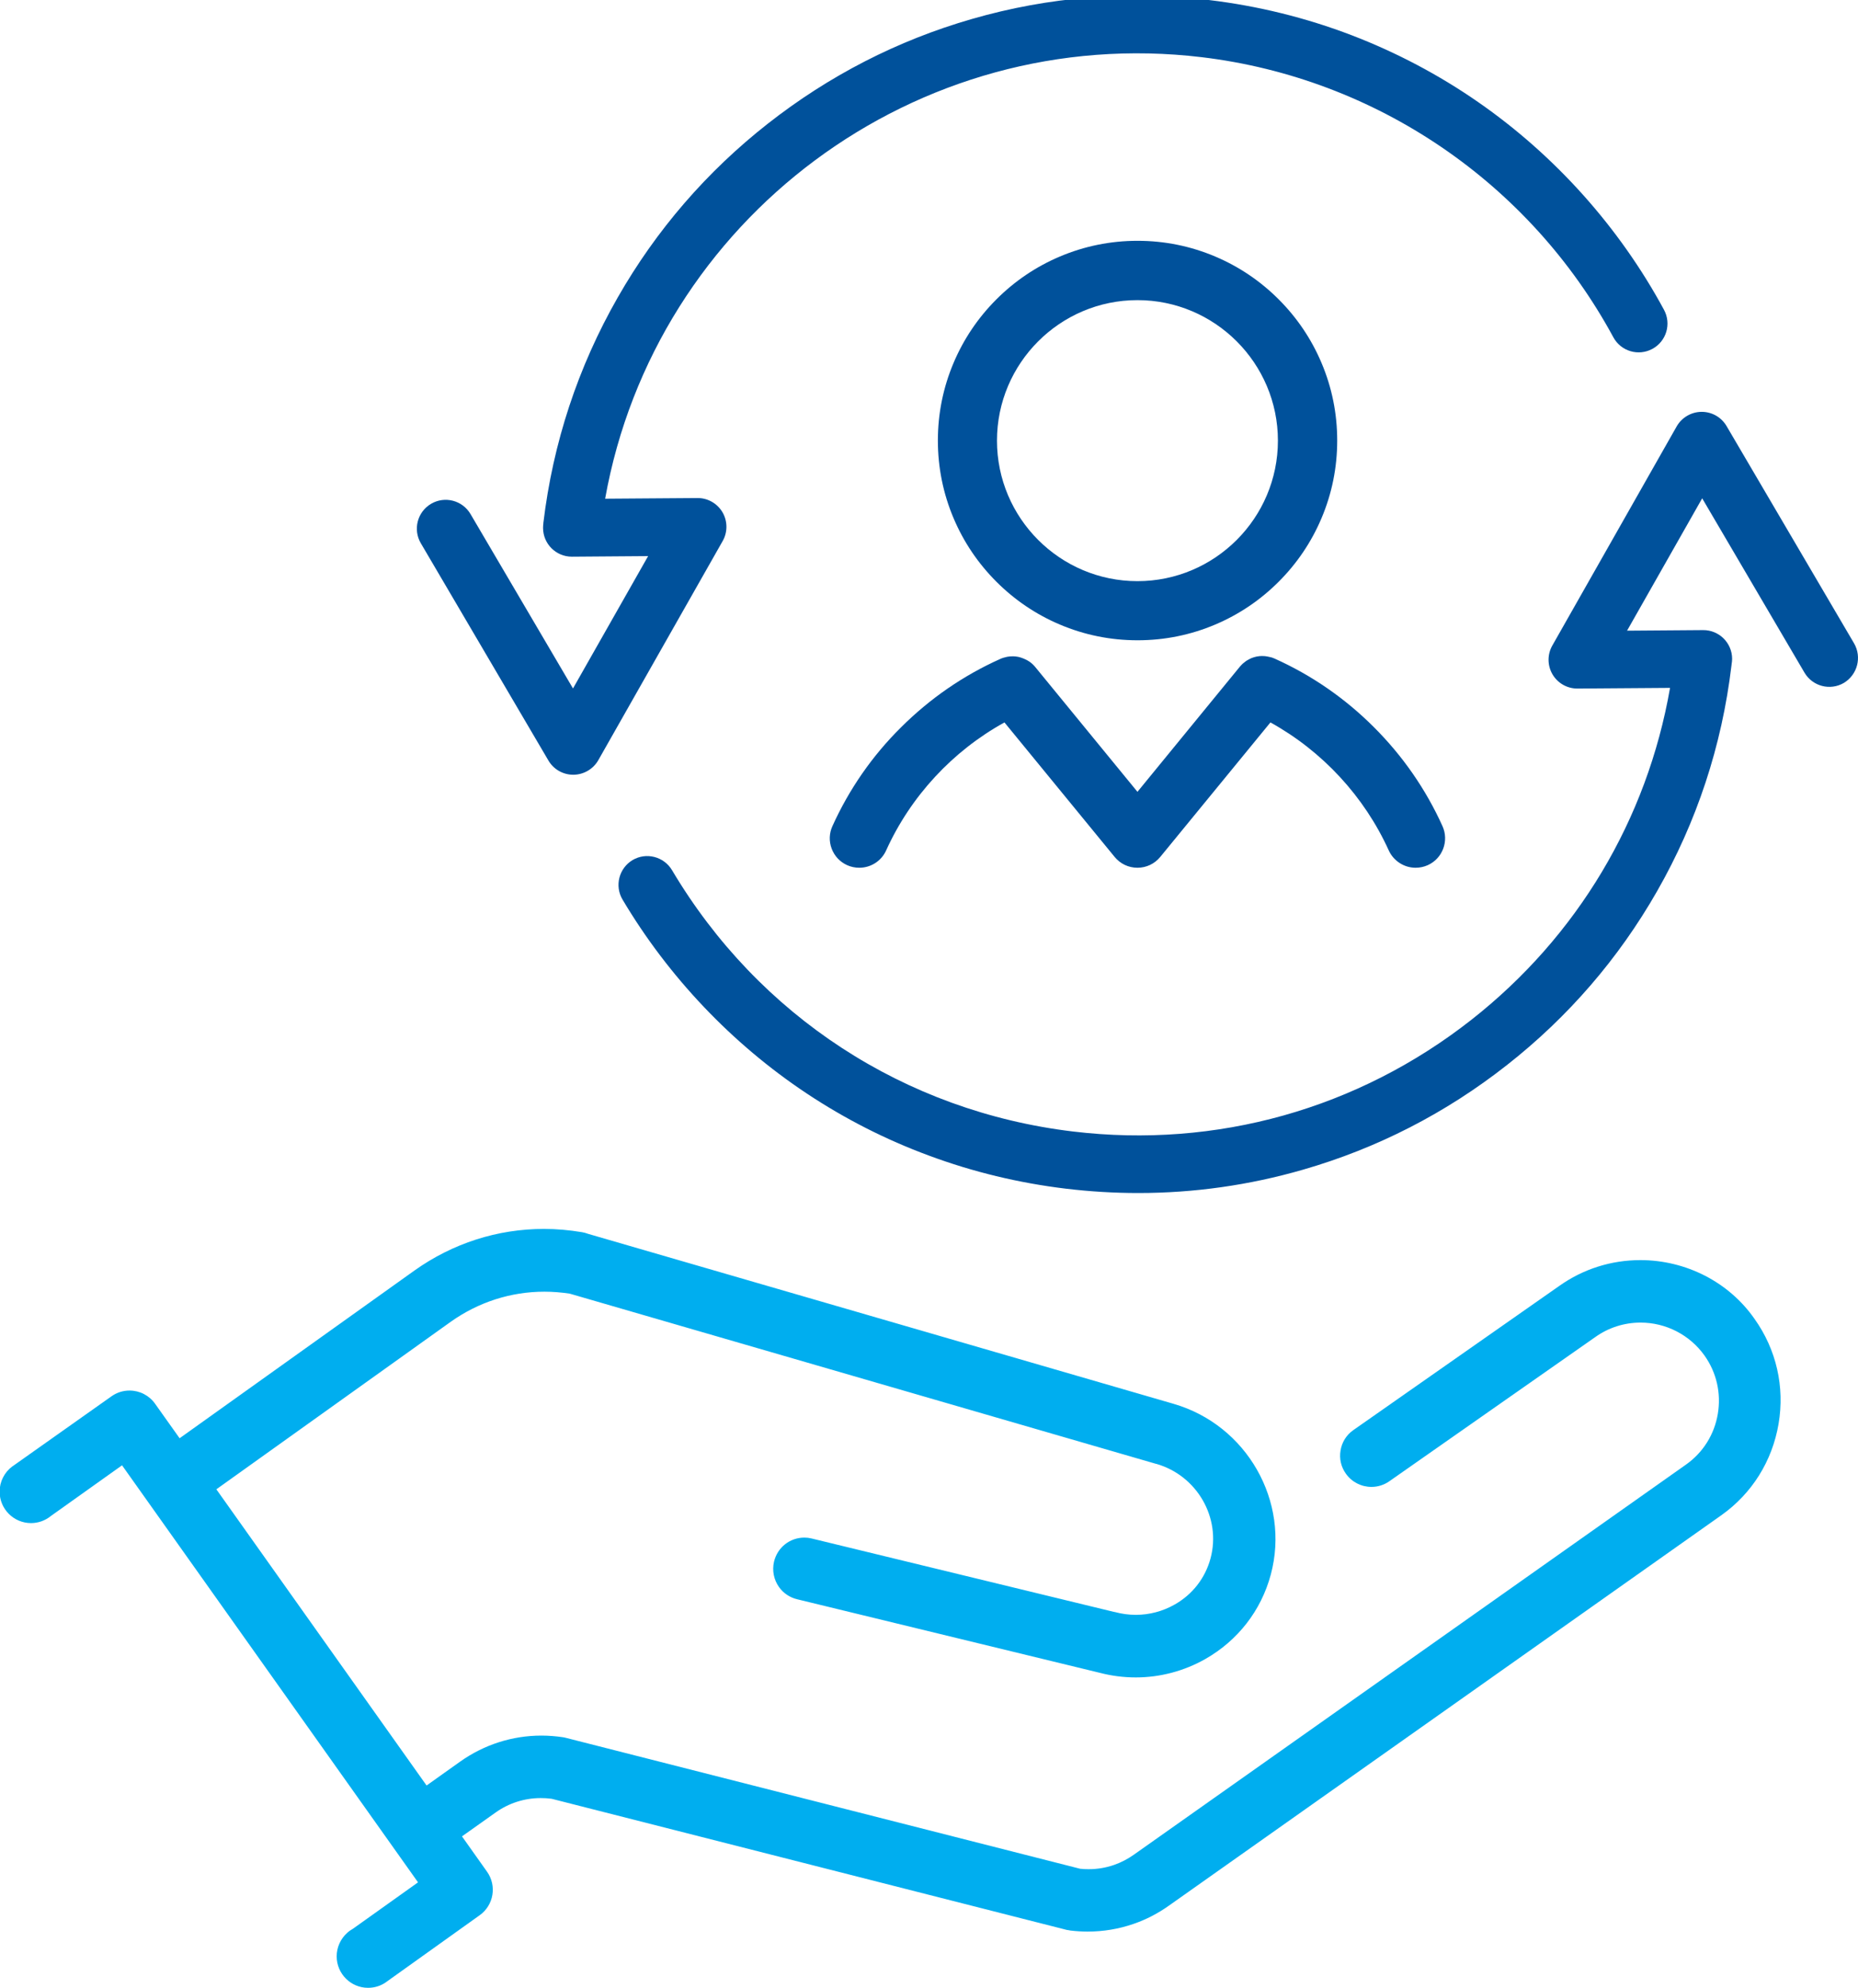 <svg enable-background="new 0 0 1936.5 2071.2" viewBox="0 0 1936.5 2071.2" xmlns="http://www.w3.org/2000/svg"><g fill="#00519b"><path d="m1104.6 650.7c25.7 10.9 52.9 16.4 81 16.4s55.3-5.5 81-16.4c24.8-10.5 47-25.5 66.1-44.6s34.1-41.3 44.6-66.1c10.9-25.7 16.4-52.9 16.4-81s-5.5-55.3-16.4-81c-10.5-24.8-25.5-47-44.6-66.1s-41.3-34.1-66.1-44.6c-25.7-10.9-52.9-16.4-81-16.4s-55.3 5.5-81 16.4c-24.8 10.5-47 25.5-66.1 44.6s-34.1 41.3-44.6 66.1c-10.9 25.7-16.4 52.9-16.4 81s5.5 55.3 16.4 81c10.5 24.8 25.5 47 44.6 66.1s41.3 34.1 66.1 44.6zm-65.5-191.6c0-80.7 65.7-146.4 146.4-146.4s146.4 65.7 146.4 146.4-65.7 146.4-146.4 146.4-146.4-65.7-146.4-146.4z"/><path d="m867.6 860.7c-3.4 7.5-3.7 15.8-.8 23.5s8.6 13.8 16.1 17.2c4 1.8 8.3 2.7 12.7 2.7 12.1 0 23.1-7.1 28-18.1 25.5-56.3 69.2-103.5 123.3-133.3l114.8 140.1c5.9 7.2 14.5 11.3 23.8 11.3s17.9-4.1 23.8-11.3l114.8-140.1c54.1 29.9 97.8 77.1 123.3 133.3 5 11 16 18.1 28 18.1 4.4 0 8.7-.9 12.7-2.7 15.5-7 22.3-25.3 15.3-40.7-17.4-38.5-41.5-73.2-71.6-103.2-30-30-64.8-54-103.3-71.3-.3-.1-.7-.3-1-.4s-.6-.3-1-.4c-.5-.2-1-.4-1.6-.5-.3-.1-.7-.2-1.2-.3-.6-.2-1.3-.3-1.9-.4-.3-.1-.6-.1-.9-.2-.7-.1-1.4-.2-2-.3-.3 0-.6-.1-.8-.1-.7-.1-1.9-.1-2.9-.1-.8 0-1.6.1-2.3.1-.3 0-.5.1-.8.1-.8.1-1.5.2-2 .3-.3.1-.6.1-1 .2-.7.2-1.3.3-1.9.5-.4.1-.7.2-1 .3l-.2.1c-.5.2-1.1.4-1.5.5-.4.2-.8.3-1.3.6-.5.2-.9.4-1.4.7-.4.2-.8.4-1.2.7-.5.3-.9.5-1.4.8-.3.2-.7.4-1.1.8-.5.3-.9.7-1.4 1.1-.3.2-.5.4-.9.7-.5.4-1 .8-1.4 1.3-.2.2-.4.4-.7.7-.4.4-.8.8-1.1 1.2-.2.2-.4.5-.6.7l-106.5 130.1-106.5-130c-.2-.2-.3-.4-.5-.6-.4-.4-.7-.8-1.1-1.2l-.8-.8c-.5-.5-.9-.9-1.4-1.3-.3-.3-.6-.5-1-.8s-.8-.6-1.4-1c-.4-.3-.7-.5-1.1-.7-.4-.3-.9-.5-1.4-.8-.4-.2-.8-.5-1.2-.6-.4-.2-.9-.4-1.5-.7-.4-.2-.8-.4-1.2-.5-.5-.2-1-.4-1.6-.6-.4-.1-.8-.3-1.2-.4-.6-.2-1.2-.3-1.8-.5-.4-.1-.8-.2-1-.2-.6-.1-1.3-.2-2-.3-.3 0-.6-.1-.9-.1-.7-.1-1.4-.1-2.1-.1-.9 0-1.9 0-3 .1-.3 0-.6 0-.9.1-.6.1-1.2.1-2.1.3-.3.1-.6.1-.9.2-.6.1-1.2.3-1.9.5-.4.1-.7.2-1.2.3-.5.2-1 .3-1.5.5-.4.1-.8.3-1 .4-.3.1-.7.3-.9.4-38.6 17.3-73.3 41.3-103.4 71.3-29.9 29.6-54 64.3-71.4 102.8z"/><path d="m571.6 792.4c5.4 9.2 15.2 14.8 25.9 14.8h.2c10.7-.1 20.6-5.9 25.9-15.2l129.6-228.3c5.3-9.3 5.2-20.8-.2-30s-15.4-14.9-26.1-14.8l-96.2.7c52.1-291.4 324.2-495.7 621.9-460 181.5 21.8 341.8 130.9 428.9 291.8 7.9 14.6 26.1 20 40.7 12.1s20-26.1 12.1-40.7c-46.5-86-113.6-160.9-193.8-216.5-40.9-28.4-85.2-51.7-131.5-69.5-47.8-18.3-98-30.7-149.2-36.8-83.6-10-166.6-3.4-246.9 19.8-77.5 22.3-149 59.1-212.7 109.1s-116.3 110.9-156.3 180.9c-41.5 72.5-67.6 151.6-77.6 235.2v.5c-.2 1.5-.3 3.1-.3 4.7.1 16.5 13.5 29.8 30 29.8h.2l79.3-.6-78.3 137.9-106.8-181.7c-8.4-14.3-26.8-19.1-41.1-10.7s-19.1 26.8-10.7 41.1z"/><path d="m1932.4 670.3-132.9-226.4c-5.4-9.2-15.2-14.8-25.9-14.8-.1 0-.1 0-.2 0-10.7.1-20.6 5.9-25.9 15.2l-129.6 228.3c-5.3 9.3-5.2 20.8.2 30s15.2 14.8 25.9 14.8h.2l96.4-.7c-23.9 137.1-96.6 259-206.9 345.7-118.4 93-265.9 134.4-415.4 116.5-175.3-21-327.6-120.3-417.9-272.3-8.5-14.2-26.9-18.9-41.1-10.5-14.2 8.5-18.9 26.9-10.5 41.1 47.8 80.5 114.1 150.3 191.9 202 39.7 26.4 82.5 48.2 127.2 64.7 45.9 17.1 94.1 28.7 143.2 34.6 25.2 3 50.3 4.5 75.3 4.5 58 0 115.5-8.1 171.6-24.3 77.5-22.3 149-59 212.7-109.1 63.7-50 116.3-110.9 156.3-180.9 41.5-72.5 67.6-151.6 77.6-235.2.1-.6.1-1.2.2-1.7.3-1.8.5-3.6.5-5.5-.1-16.6-13.7-29.9-30.2-29.8l-79.3.6 78.3-137.9 106.6 181.6c8.4 14.3 26.8 19.1 41.1 10.7 14.2-8.6 18.9-26.9 10.6-41.2z"/></g><path d="m1709.7 1312.9c-30.5 0-59.8 9.3-84.7 27l-214.6 150.2c-7.1 5-11.8 12.5-13.2 21.1-1.5 8.6.5 17.2 5.6 24.3 6.1 8.6 16 13.7 26.6 13.7 6.8 0 13.3-2.1 18.8-6l214.6-150.2c13.8-9.8 30.1-15 47.1-15 26.4 0 51.3 12.8 66.6 34.3 12.6 17.7 17.5 39.3 13.9 60.8s-15.4 40.3-33.1 52.8l-575.7 406.6c-6.4 4.5-13.3 8.1-20.6 10.6-8.4 2.9-17.3 4.4-26.4 4.4-2.7 0-5.5-.1-8.2-.4h-.4l-.4-.1-535.2-136.2c-1.4-.4-2.6-.6-3.7-.8-7.4-1.1-15-1.7-22.4-1.7-30.4 0-59.7 9.4-84.7 27.1l-35 24.9-219.1-308.6 244.5-174.7c28.8-20.4 62.5-31.2 97.4-31.2 8.6 0 17.4.7 26 2l.6.1 610.6 177.2.5.1h.1c42.5 12.2 67.8 56.3 56.5 98.4-5.5 20.5-18.8 37.7-37.5 48.2-12.3 7-26.3 10.7-40.4 10.7-7.3 0-14.6-1-21.7-2.9-.2 0-.4-.1-.6-.1s-.4-.1-.5-.1h-.1l-315.1-76.5c-2.4-.6-4.9-.9-7.4-.9-15.2 0-28.2 10.3-31.7 25.2-2.1 9.1-.2 18.7 5.2 26.3 4.6 6.5 11.4 11 19.1 12.8l314.9 76.5c.1 0 .3.1.4.1 12.3 3.2 24.9 4.8 37.5 4.8 25.2 0 50.2-6.6 72.3-19.1 34-19.3 58.3-50.5 68.4-88.1 20.4-76.2-25.1-155.9-101.5-177.9l-.3-.1-610.2-177.1-.2-.1c-2-.7-3.8-1.2-5.7-1.5-13.1-2.2-26.5-3.4-39.6-3.4-48.5 0-95.2 15-135.1 43.4l-244.7 174.7-25.6-36c-6.1-8.6-16-13.7-26.6-13.7-6.8 0-13.3 2.1-18.8 6l-102.1 72.2c-.3.2-.5.3-.7.5l-.5.3c-8.3 6.1-13.3 16-13.3 26.3 0 18.1 14.7 32.8 32.7 32.8 7.5 0 14.5-2.5 20.4-7.1l.2-.2 74.3-52.9 308.5 434.5-67.9 48.4c-2.2 1.2-4.2 2.6-6 4.3-6.9 6.2-10.9 15.1-10.9 24.4 0 18.1 14.7 32.8 32.7 32.8 6.9 0 13.6-2.1 19.2-6.2l.5-.4 96.6-69c14.7-10.4 18.1-30.8 7.7-45.4l-26.1-36.8 35.1-24.9c13.8-9.8 30.1-15 47-15 3.7 0 7.4.2 11 .7l.6.1 536.4 136.5.5.1c.4.1.9.2 1.3.2h.2c.6.1 1 .2 1.4.3h.2c.1 0 .2 0 .3.1 5.9.7 12 1.1 18 1.1 16.5 0 32.6-2.7 47.9-8 13.2-4.5 25.6-11 37-19.1l575.7-406.7c31.9-22.6 53-56.4 59.6-95.1s-2.3-77.5-25-109.4c-26.6-38.3-71.4-61.3-119-61.3z" fill="#00aeef"/></svg>